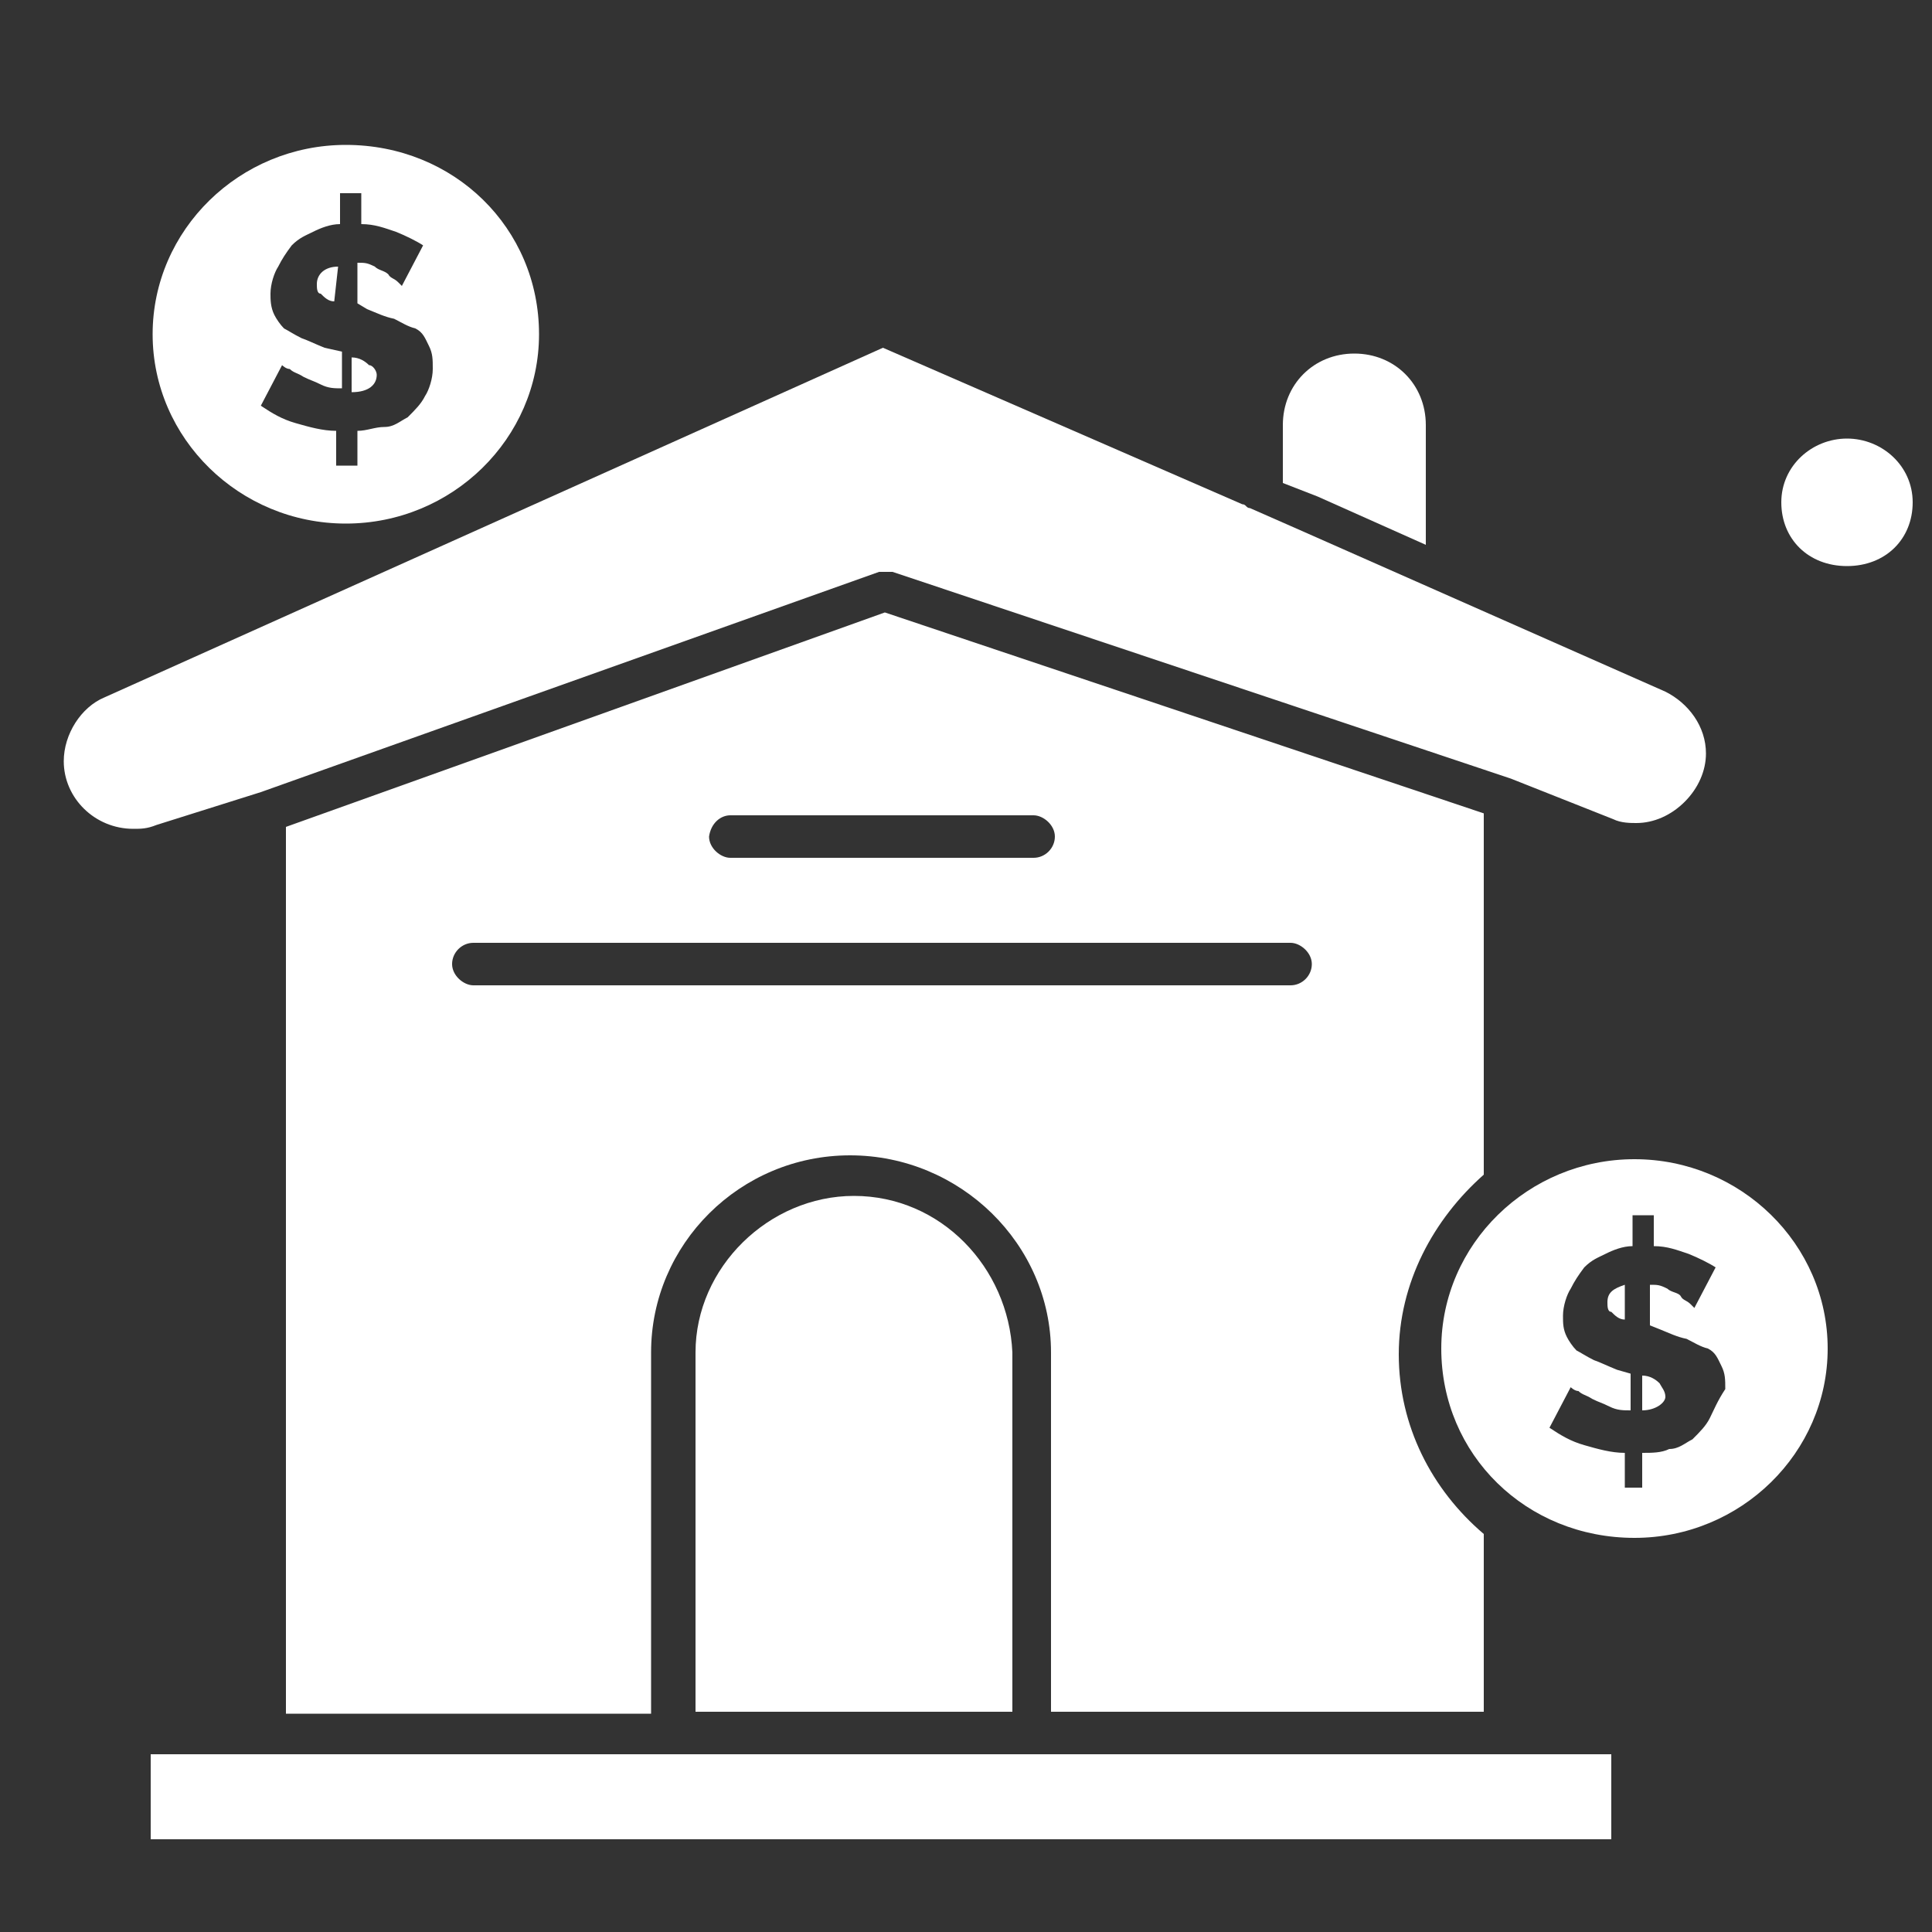 <?xml version="1.0" encoding="utf-8"?>
<!-- Generator: Adobe Illustrator 25.2.0, SVG Export Plug-In . SVG Version: 6.00 Build 0)  -->
<svg version="1.1" id="Layer_1" xmlns="http://www.w3.org/2000/svg" xmlns:xlink="http://www.w3.org/1999/xlink" x="0px" y="0px"
	 viewBox="0 0 100 100" style="enable-background:new 0 0 100 100;" xml:space="preserve">
<rect x="0" y="0" width="100" height="100" fill="#333333" stroke="none"/>
<style type="text/css">
	.st0{fill:#FFFFFF;}
</style>
<g>
	<g>
		<g>
			<g id="_x32_82_x2C__Asset_x2C__estate_x2C__investment_x2C__real_1_">
				<g>
					<path class="st0" d="M44.2,61.9c-4.4,0-8.2,3.7-8.2,8.1v18.6h16.4V70C52.2,65.6,48.7,61.9,44.2,61.9z"/>
					<path class="st0" d="M85.9,71.6c-0.2-0.2-0.5-0.4-0.9-0.4V73c0.7,0,1.2-0.4,1.2-0.7S86,71.8,85.9,71.6z"/>
					<polygon class="st0" points="34.8,90.8 7.8,90.8 7.8,95.2 83.4,95.2 83.4,90.8 53.5,90.8 					"/>
					<path class="st0" d="M17.5,13.8c-0.7,0-1.1,0.4-1.1,0.9c0,0.2,0,0.5,0.2,0.5c0.2,0.2,0.4,0.4,0.7,0.4L17.5,13.8L17.5,13.8z"/>
					<path class="st0" d="M13.5,41l32-11.4c0.2,0,0.5,0,0.7,0l32,10.7l0,0l5.3,2.1c0.4,0.2,0.9,0.2,1.2,0.2l0,0
						c0.9,0,1.8-0.4,2.5-1.1c0.7-0.7,1.1-1.6,1.1-2.5c0-1.4-0.9-2.6-2.1-3.2l-19-8.4l-2.5-1.1c-0.2,0-0.2-0.2-0.4-0.2L45.7,18
						L5.4,36.1c-1.2,0.5-2.1,1.9-2.1,3.3c0,1.9,1.6,3.5,3.6,3.5c0.4,0,0.7,0,1.2-0.2L13.5,41z"/>
					<path class="st0" d="M17.9,27.1c5.5,0,10-4.4,10-9.8c0-5.5-4.4-9.8-10-9.8c-5.5,0-10,4.4-10,9.8C7.9,22.7,12.4,27.1,17.9,27.1z
						 M16.8,18c-0.5-0.2-0.9-0.4-1.2-0.5c-0.4-0.2-0.7-0.4-0.9-0.5c-0.2-0.2-0.4-0.5-0.5-0.7C14,15.9,14,15.5,14,15.2
						c0-0.5,0.2-1.1,0.4-1.4c0.2-0.4,0.4-0.7,0.7-1.1c0.4-0.4,0.7-0.5,1.1-0.7c0.4-0.2,0.9-0.4,1.4-0.4v-1.6h1.1v1.6
						c0.7,0,1.2,0.2,1.8,0.4c0.5,0.2,1.1,0.5,1.4,0.7l-1.1,2.1l-0.2-0.2c-0.2-0.2-0.4-0.2-0.5-0.4c-0.2-0.2-0.5-0.2-0.7-0.4
						c-0.4-0.2-0.5-0.2-0.9-0.2v2.1L19,16c0.5,0.2,0.9,0.4,1.4,0.5c0.4,0.2,0.7,0.4,1.1,0.5c0.4,0.2,0.5,0.5,0.7,0.9
						c0.2,0.4,0.2,0.7,0.2,1.2c0,0.5-0.2,1.1-0.4,1.4c-0.2,0.4-0.5,0.7-0.9,1.1c-0.4,0.2-0.7,0.5-1.2,0.5c-0.5,0-0.9,0.2-1.4,0.2
						v1.8h-1.1v-1.8c-0.7,0-1.4-0.2-2.1-0.4c-0.7-0.2-1.2-0.5-1.8-0.9l1.1-2.1c0,0,0.2,0.2,0.4,0.2c0.2,0.2,0.4,0.2,0.7,0.4
						c0.4,0.2,0.5,0.2,0.9,0.4c0.4,0.2,0.7,0.2,1.1,0.2v-1.9L16.8,18z"/>
					<path class="st0" d="M76.8,88.7v-9.3c-2.7-2.3-4.4-5.6-4.4-9.3c0-3.7,1.8-7,4.4-9.3V42.1l-31-10.4l-31,11.1v45.9h18.9V70
						c0-5.6,4.6-10.2,10.3-10.2S54.4,64.4,54.4,70v18.6H76.8z M37.8,42.2h15.7c0.5,0,1.1,0.5,1.1,1.1s-0.5,1.1-1.1,1.1H37.8
						c-0.5,0-1.1-0.5-1.1-1.1C36.8,42.6,37.3,42.2,37.8,42.2z M24.5,51c-0.5,0-1.1-0.5-1.1-1.1s0.5-1.1,1.1-1.1h42.3
						c0.5,0,1.1,0.5,1.1,1.1S67.4,51,66.8,51H24.5z"/>
					<path class="st0" d="M73.8,28.2V22c0-2.1-1.6-3.7-3.7-3.7s-3.7,1.6-3.7,3.7v3l1.8,0.7L73.8,28.2z"/>
					<path class="st0" d="M95.6,22.7c-1.8,0-3.4,1.4-3.4,3.3c0,1.9,1.4,3.3,3.4,3.3c2,0,3.4-1.4,3.4-3.3
						C99,24.1,97.4,22.7,95.6,22.7z"/>
					<path class="st0" d="M19.5,19.4c0-0.2-0.2-0.5-0.4-0.5c-0.2-0.2-0.5-0.4-0.9-0.4v1.8C19.1,20.3,19.5,19.9,19.5,19.4z"/>
					<path class="st0" d="M83.2,67.4c0,0.2,0,0.5,0.2,0.5c0.2,0.2,0.4,0.4,0.7,0.4v-1.8C83.5,66.7,83.2,66.9,83.2,67.4z"/>
					<path class="st0" d="M84.6,60c-5.5,0-10,4.4-10,9.8c0,5.5,4.4,9.8,10,9.8c5.5,0,10-4.4,10-9.8C94.6,64.4,90.1,60,84.6,60z
						 M88.5,73.4c-0.2,0.4-0.5,0.7-0.9,1.1c-0.4,0.2-0.7,0.5-1.2,0.5c-0.4,0.2-0.9,0.2-1.4,0.2v1.8h-0.9v-1.8
						c-0.7,0-1.4-0.2-2.1-0.4c-0.7-0.2-1.2-0.5-1.8-0.9l1.1-2.1c0,0,0.2,0.2,0.4,0.2c0.2,0.2,0.4,0.2,0.7,0.4
						c0.4,0.2,0.5,0.2,0.9,0.4c0.4,0.2,0.7,0.2,1.1,0.2v-1.9l-0.7-0.2c-0.5-0.2-0.9-0.4-1.2-0.5c-0.4-0.2-0.7-0.4-0.9-0.5
						c-0.2-0.2-0.4-0.5-0.5-0.7c-0.2-0.4-0.2-0.7-0.2-1.1c0-0.5,0.2-1.1,0.4-1.4c0.2-0.4,0.4-0.7,0.7-1.1c0.4-0.4,0.7-0.5,1.1-0.7
						c0.4-0.2,0.9-0.4,1.4-0.4v-1.6h1.1v1.6c0.7,0,1.2,0.2,1.8,0.4c0.5,0.2,1.1,0.5,1.4,0.7l-1.1,2.1l-0.2-0.2
						c-0.2-0.2-0.4-0.2-0.5-0.4s-0.5-0.2-0.7-0.4c-0.4-0.2-0.5-0.2-0.9-0.2v2.1l0.5,0.2c0.5,0.2,0.9,0.4,1.4,0.5
						c0.4,0.2,0.7,0.4,1.1,0.5c0.4,0.2,0.5,0.5,0.7,0.9c0.2,0.4,0.2,0.7,0.2,1.2C88.9,72.5,88.7,73,88.5,73.4z"/>
				</g>
			</g>
			<g id="Layer_1_45_">
			</g>
		</g>
	</g>
</g>
</svg>
